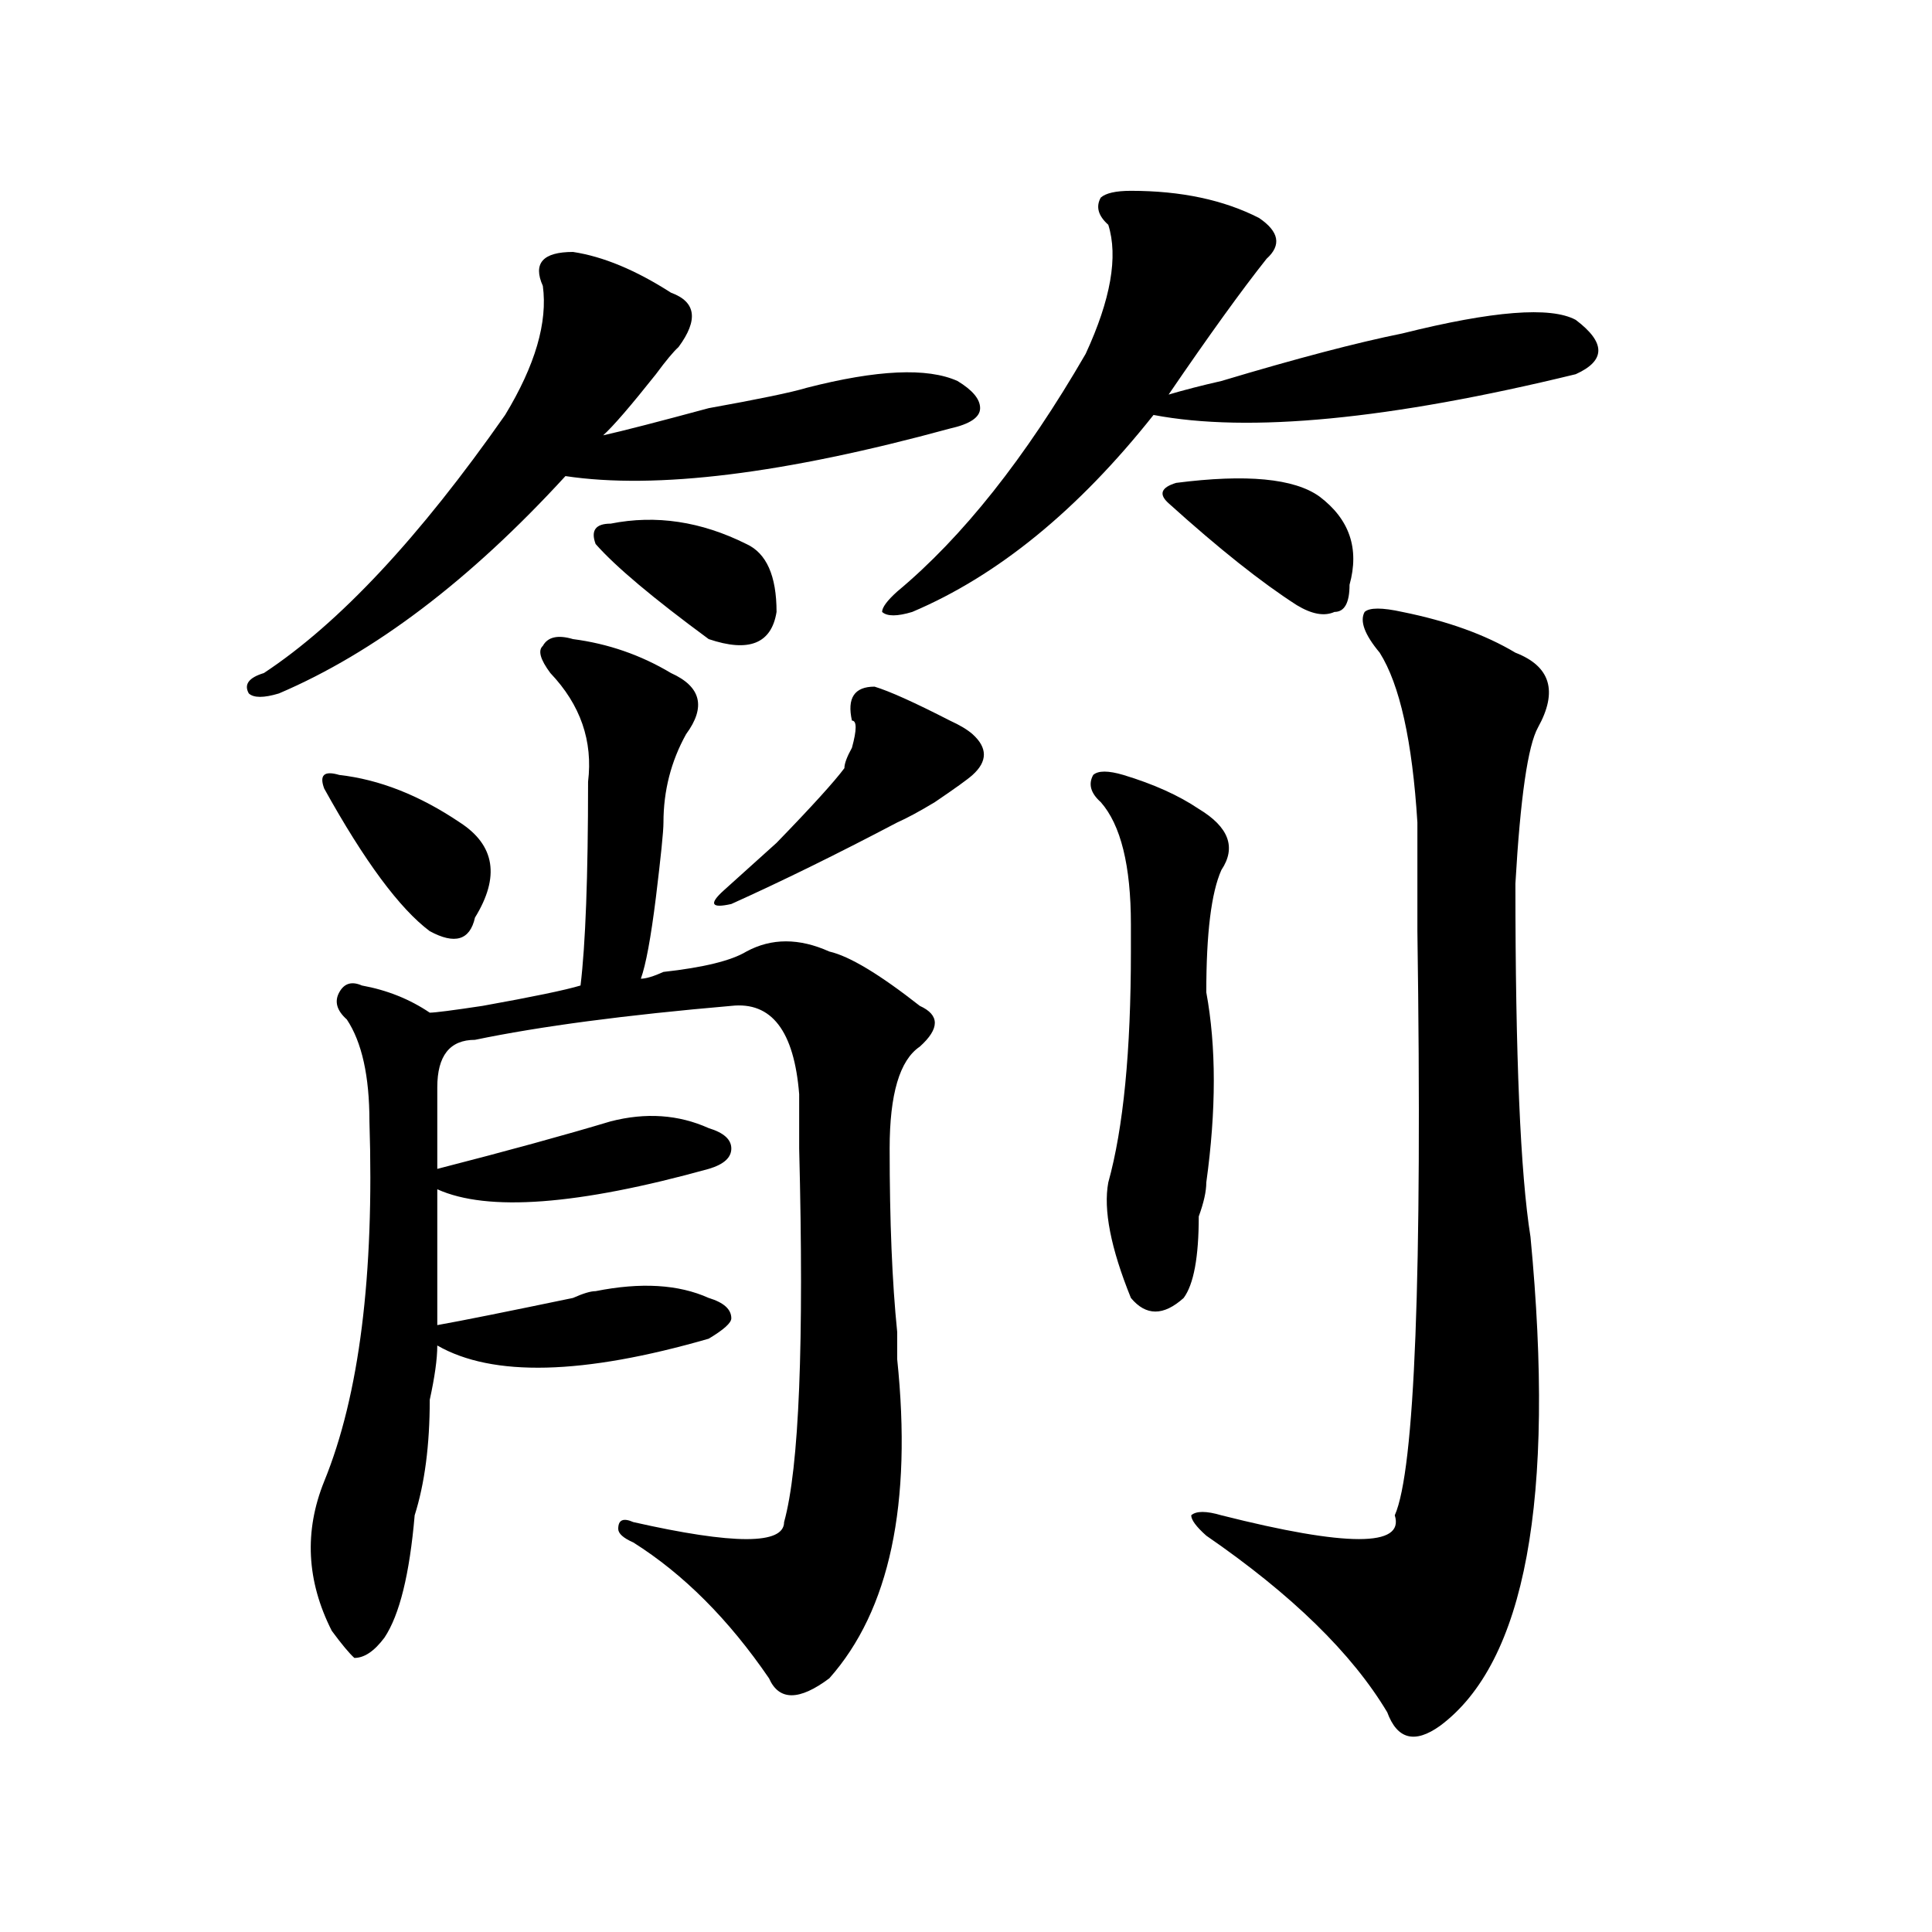 <?xml version="1.0" encoding="utf-8"?>
<!-- Generator: Adobe Illustrator 16.0.0, SVG Export Plug-In . SVG Version: 6.00 Build 0)  -->
<!DOCTYPE svg PUBLIC "-//W3C//DTD SVG 1.1//EN" "http://www.w3.org/Graphics/SVG/1.1/DTD/svg11.dtd">
<svg version="1.1" id="图层_1" xmlns="http://www.w3.org/2000/svg" xmlns:xlink="http://www.w3.org/1999/xlink" x="0px" y="0px"
	 width="1000px" height="1000px" viewBox="0 0 1000 1000" enable-background="new 0 0 1000 1000" xml:space="preserve">
<path d="M296.579,130.406c15.609,2.362,32.499,9.393,50.73,21.094c12.988,4.724,14.268,14.063,3.902,28.125
	c-2.622,2.362-6.524,7.031-11.707,14.063c-13.049,16.425-22.134,26.972-27.316,31.641c10.365-2.308,28.597-7.031,54.633-14.063
	c25.975-4.669,42.926-8.185,50.73-10.547c36.402-9.339,62.438-10.547,78.047-3.516c7.805,4.724,11.707,9.394,11.707,14.063
	c0,4.724-5.244,8.239-15.609,10.547c-85.852,23.456-152.191,31.641-199.02,24.609c-49.45,53.942-98.9,91.406-148.289,112.5
	c-7.805,2.362-13.049,2.362-15.609,0c-2.622-4.669,0-8.185,7.805-10.547c39.023-25.763,80.608-70.313,124.875-133.594
	c15.609-25.763,22.073-48.011,19.512-66.797C275.725,136.284,280.969,130.406,296.579,130.406z M296.579,330.797
	c18.17,2.362,35.121,8.239,50.73,17.578c15.609,7.031,18.17,17.578,7.805,31.641c-7.805,14.063-11.707,29.333-11.707,45.703
	c0,4.724-1.342,17.578-3.902,38.672c-2.622,21.094-5.244,35.156-7.805,42.188c2.561,0,6.463-1.153,11.707-3.516
	c20.792-2.308,35.121-5.823,42.926-10.547c12.988-7.031,27.316-7.031,42.926,0c10.365,2.362,25.975,11.755,46.828,28.125
	c10.365,4.724,10.365,11.755,0,21.094c-10.427,7.031-15.609,24.609-15.609,52.734c0,37.519,1.281,69.159,3.902,94.922
	c0,2.362,0,7.031,0,14.063c7.805,75.036-3.902,130.078-35.121,165.234c-15.609,11.7-26.036,11.7-31.219,0
	c-20.853-30.487-44.267-53.943-70.242-70.313c-5.244-2.308-7.805-4.669-7.805-7.031c0-4.669,2.561-5.823,7.805-3.516
	c52.011,11.755,78.047,11.755,78.047,0c7.805-28.125,10.365-92.56,7.805-193.359c0-14.063,0-23.401,0-28.125
	c-2.622-32.794-14.329-48.011-35.121-45.703c-54.633,4.724-98.9,10.547-132.68,17.578c-13.049,0-19.512,8.239-19.512,24.609
	c0,11.755,0,25.817,0,42.188c36.402-9.339,66.34-17.578,89.754-24.609c18.17-4.669,35.121-3.516,50.73,3.516
	c7.805,2.362,11.707,5.878,11.707,10.547c0,4.724-3.902,8.239-11.707,10.547c-67.681,18.786-114.51,22.302-140.484,10.547
	c0,21.094,0,44.55,0,70.313c12.988-2.308,36.402-7.031,70.242-14.063c5.183-2.308,9.085-3.516,11.707-3.516
	c23.414-4.669,42.926-3.516,58.535,3.516c7.805,2.362,11.707,5.878,11.707,10.547c0,2.362-3.902,5.878-11.707,10.547
	c-65.059,18.786-111.887,19.94-140.484,3.516c0,7.031-1.342,16.425-3.902,28.125c0,23.456-2.622,43.396-7.805,59.766
	c-2.622,30.432-7.805,51.525-15.609,63.281c-5.244,7.031-10.427,10.547-15.609,10.547c-2.622-2.362-6.524-7.031-11.707-14.063
	c-13.049-25.818-14.329-51.526-3.902-77.344c18.17-44.495,25.975-106.622,23.414-186.328c0-23.401-3.902-40.979-11.707-52.734
	c-5.244-4.669-6.524-9.339-3.902-14.063c2.561-4.669,6.463-5.823,11.707-3.516c12.988,2.362,24.695,7.031,35.121,14.063
	c2.561,0,11.707-1.153,27.316-3.516c25.975-4.669,42.926-8.185,50.73-10.547c2.561-21.094,3.902-56.25,3.902-105.469
	c2.561-21.094-3.902-39.825-19.512-56.25c-5.244-7.031-6.524-11.7-3.902-14.063C283.53,329.644,288.774,328.489,296.579,330.797z
	 M167.801,408.141c-2.622-7.031,0-9.339,7.805-7.031c20.792,2.362,41.584,10.547,62.438,24.609
	c18.17,11.755,20.792,28.125,7.805,49.219c-2.622,11.755-10.427,14.063-23.414,7.031
	C206.825,470.269,188.594,445.659,167.801,408.141z M316.09,271.031c23.414-4.669,46.828-1.153,70.242,10.547
	c10.365,4.724,15.609,16.425,15.609,35.156c-2.622,16.425-14.329,21.094-35.121,14.063c-28.658-21.094-48.17-37.464-58.535-49.219
	C305.664,274.547,308.286,271.031,316.09,271.031z M452.672,355.406c7.805,2.362,20.792,8.239,39.023,17.578
	c5.183,2.362,9.085,4.724,11.707,7.031c7.805,7.031,7.805,14.063,0,21.094c-2.622,2.362-9.146,7.031-19.512,14.063
	c-7.805,4.724-14.329,8.239-19.512,10.547c-31.219,16.425-59.877,30.487-85.852,42.188c-10.427,2.362-11.707,0-3.902-7.031
	c5.183-4.669,14.268-12.854,27.316-24.609c18.17-18.731,29.877-31.641,35.121-38.672c0-2.308,1.281-5.823,3.902-10.547
	c2.561-9.339,2.561-14.063,0-14.063C438.344,361.284,442.246,355.406,452.672,355.406z M585.352,98.766
	c25.975,0,48.109,4.724,66.34,14.063c10.365,7.031,11.707,14.063,3.902,21.094c-13.049,16.424-29.938,39.88-50.73,70.313
	c7.805-2.308,16.89-4.669,27.316-7.031c39.023-11.7,70.242-19.886,93.656-24.609c46.828-11.701,76.705-14.063,89.754-7.031
	c15.609,11.755,15.609,21.094,0,28.125c-96.278,23.456-169.142,30.487-218.531,21.094C558.036,264,516.39,298.003,472.184,316.734
	c-7.805,2.362-13.049,2.362-15.609,0c0-2.308,2.561-5.823,7.805-10.547c33.78-28.125,66.34-69.104,97.559-123.047
	c12.988-28.125,16.89-50.373,11.707-66.797c-5.244-4.669-6.524-9.339-3.902-14.063C572.303,99.974,577.547,98.766,585.352,98.766z
	 M581.45,401.109c15.609,4.724,28.597,10.547,39.023,17.578c15.609,9.394,19.512,19.94,11.707,31.641
	c-5.244,11.755-7.805,32.849-7.805,63.281c5.183,28.125,5.183,60.974,0,98.438c0,4.724-1.342,10.547-3.902,17.578
	c0,21.094-2.622,35.156-7.805,42.188c-10.427,9.394-19.512,9.394-27.316,0c-10.427-25.763-14.329-45.703-11.707-59.766
	c7.805-28.125,11.707-67.95,11.707-119.531c0-7.031,0-11.7,0-14.063c0-30.433-5.244-51.526-15.609-63.281
	c-5.244-4.669-6.524-9.339-3.902-14.063C568.401,398.802,573.645,398.802,581.45,401.109z M604.864,260.484
	c-5.244-4.669-3.902-8.185,3.902-10.547c36.402-4.669,61.096-2.308,74.145,7.031c15.609,11.755,20.792,26.972,15.609,45.703
	c0,9.394-2.622,14.063-7.805,14.063c-5.244,2.362-11.707,1.208-19.512-3.516C652.972,301.519,630.839,283.94,604.864,260.484z
	 M725.836,316.734c23.414,4.724,42.926,11.755,58.535,21.094c18.17,7.031,22.073,19.94,11.707,38.672
	c-5.244,9.394-9.146,36.364-11.707,80.859c0,89.099,2.561,150.019,7.805,182.813c12.988,135.956-2.622,220.275-46.828,253.125
	c-13.049,9.338-22.134,7.031-27.316-7.031c-18.231-30.487-49.45-60.975-93.656-91.406c-5.244-4.669-7.805-8.185-7.805-10.547
	c2.561-2.308,7.805-2.308,15.609,0c64.998,16.425,94.937,16.425,89.754,0c10.365-23.401,14.268-124.2,11.707-302.344
	c0-28.125,0-46.856,0-56.25c-2.622-42.188-9.146-71.466-19.512-87.891c-7.805-9.339-10.427-16.37-7.805-21.094
	C708.885,314.427,715.41,314.427,725.836,316.734z"/>
</svg>
